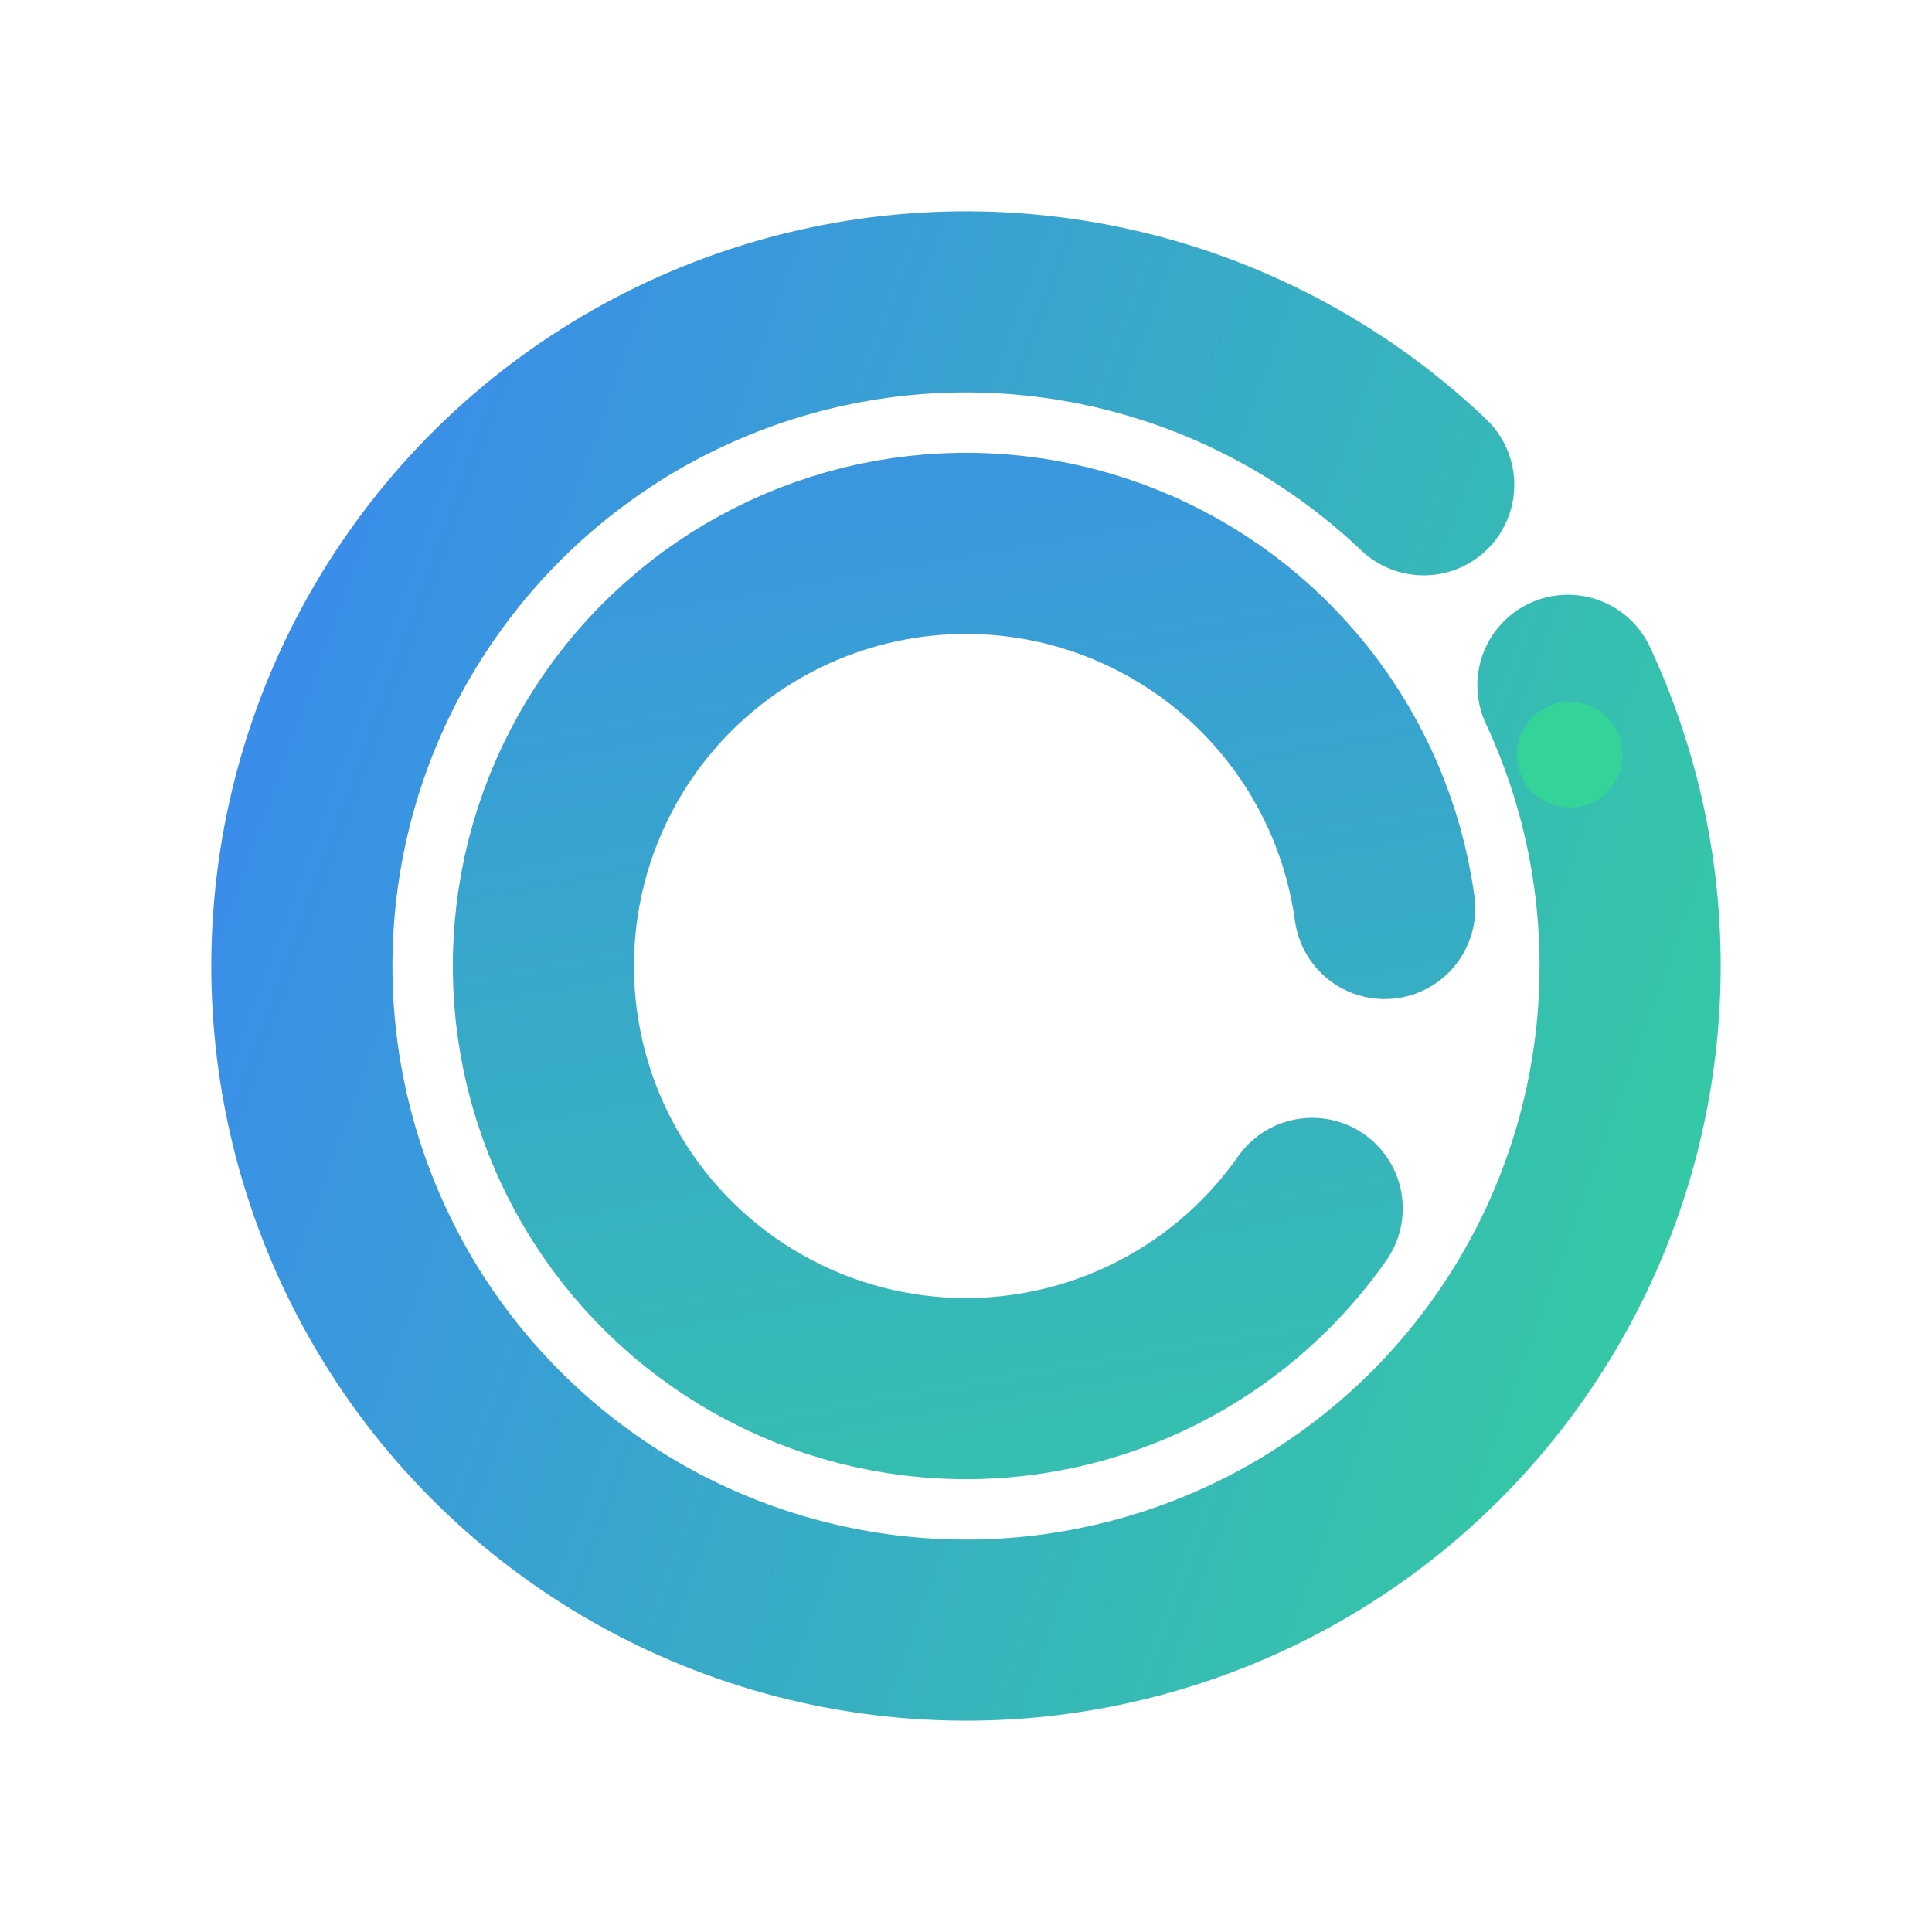 <svg width="128" height="128" viewBox="0 0 128 128" fill="none" xmlns="http://www.w3.org/2000/svg" role="img" aria-label="Xunshi Double-Ring Logo">
  <defs>
    <!-- 蓝 → 绿 渐变（Tailwind blue-500 到 emerald-400） -->
    <linearGradient id="g" x1="16" y1="16" x2="112" y2="112" gradientUnits="userSpaceOnUse">
      <stop offset="0" stop-color="#3B82F6"/>
      <stop offset="1" stop-color="#34D399"/>
    </linearGradient>
  </defs>

  <!-- 外环（有断口，线端圆角） -->
  <circle
    cx="64" cy="64" r="44"
    stroke="url(#g)" stroke-width="12" fill="none"
    stroke-linecap="round"
    stroke-dasharray="260 90" 
    transform="rotate(-25 64 64)" />

  <!-- 内环（与外环错位的断口，形成流动感） -->
  <circle
    cx="64" cy="64" r="28"
    stroke="url(#g)" stroke-width="12" fill="none"
    stroke-linecap="round"
    stroke-dasharray="155 60"
    transform="rotate(35 64 64)" />

  <!-- 细节点缀：指示“循环方向”的小点（可去掉） -->
  <circle cx="104" cy="50" r="3.5" fill="#34D399"/>
</svg>
